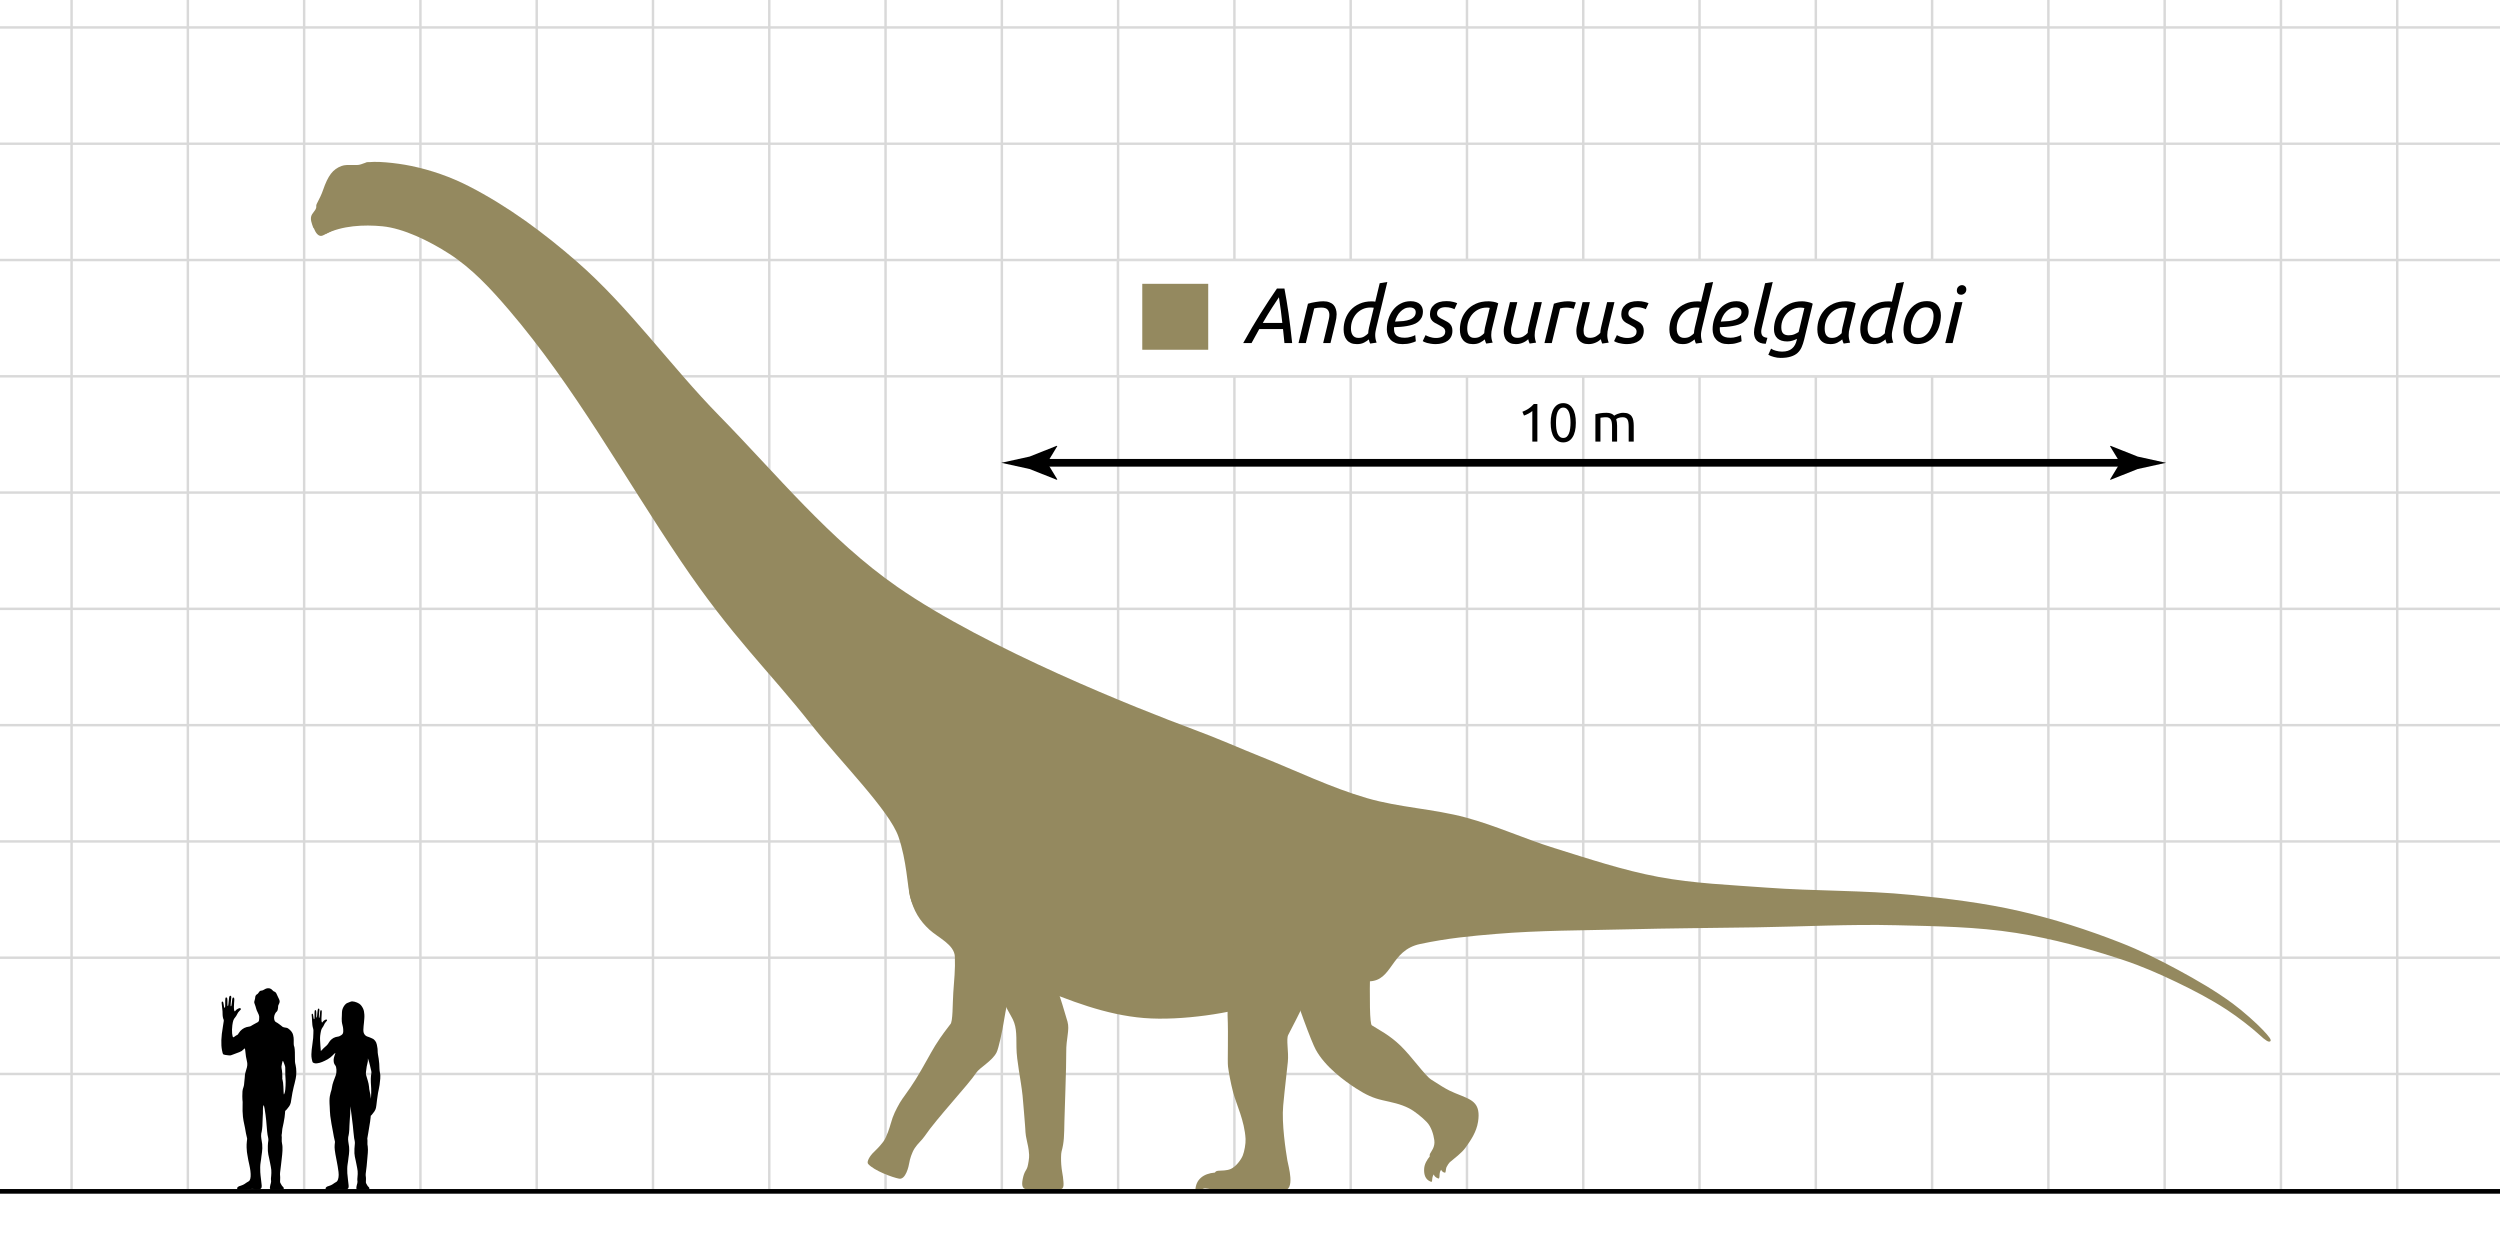 <?xml version="1.0" encoding="UTF-8" standalone="no"?>
<!-- Created with Inkscape (http://www.inkscape.org/) -->

<svg
   version="1.1"
   id="svg2"
   viewBox="0 0 1280 640"
   height="640"
   width="1280"
   xmlns="http://www.w3.org/2000/svg"
   xmlns:svg="http://www.w3.org/2000/svg"
   xmlns:rdf="http://www.w3.org/1999/02/22-rdf-syntax-ns#"
   xmlns:cc="http://creativecommons.org/ns#"
   xmlns:dc="http://purl.org/dc/elements/1.1/">
  <defs
     id="defs4" />
  <g
     id="layer15"
     style="display:none;opacity:1">
    <rect
       style="opacity:1;fill:#000000;fill-opacity:1;fill-rule:evenodd;stroke:none;stroke-width:0.876;stroke-linejoin:miter;stroke-miterlimit:4;stroke-dasharray:none;stroke-dashoffset:0;stroke-opacity:1;paint-order:normal"
       id="rect892"
       width="15.061"
       height="119.079"
       x="187.919"
       y="430.188" />
    <rect
       y="507.566"
       x="235.799"
       height="101.217"
       width="15.061"
       id="rect894"
       style="opacity:1;fill:#000000;fill-opacity:1;fill-rule:evenodd;stroke:none;stroke-width:0.807;stroke-linejoin:miter;stroke-miterlimit:4;stroke-dasharray:none;stroke-dashoffset:0;stroke-opacity:1;paint-order:normal" />
    <rect
       style="opacity:1;fill:#000000;fill-opacity:1;fill-rule:evenodd;stroke:none;stroke-width:0.783;stroke-linejoin:miter;stroke-miterlimit:4;stroke-dasharray:none;stroke-dashoffset:0;stroke-opacity:1;paint-order:normal"
       id="rect896"
       width="15.061"
       height="95.263"
       x="298.799"
       y="513.52" />
    <rect
       y="104.732"
       x="1509.11"
       height="952.63"
       width="15.061"
       id="rect872"
       style="opacity:1;fill:#000000;fill-opacity:1;fill-rule:evenodd;stroke:none;stroke-width:2.477;stroke-linejoin:miter;stroke-miterlimit:4;stroke-dasharray:none;stroke-dashoffset:0;stroke-opacity:1;paint-order:normal"
       transform="rotate(90)" />
    <rect
       transform="rotate(90)"
       style="opacity:1;fill:#000000;fill-opacity:1;fill-rule:evenodd;stroke:none;stroke-width:1.431;stroke-linejoin:miter;stroke-miterlimit:4;stroke-dasharray:none;stroke-dashoffset:0;stroke-opacity:1;paint-order:normal"
       id="rect876"
       width="5.032"
       height="952.627"
       x="857.811"
       y="-673.133" />
    <rect
       y="-1076.234"
       x="955.956"
       height="1190.787"
       width="15.061"
       id="rect889"
       style="opacity:1;fill:#000000;fill-opacity:1;fill-rule:evenodd;stroke:none;stroke-width:2.769;stroke-linejoin:miter;stroke-miterlimit:4;stroke-dasharray:none;stroke-dashoffset:0;stroke-opacity:1;paint-order:normal"
       transform="rotate(90)" />
    <rect
       transform="rotate(90)"
       style="opacity:1;fill:#000000;fill-opacity:1;fill-rule:evenodd;stroke:none;stroke-width:2.765;stroke-linejoin:miter;stroke-miterlimit:4;stroke-dasharray:none;stroke-dashoffset:0;stroke-opacity:1;paint-order:normal"
       id="rect891"
       width="15.018"
       height="1190.726"
       x="1496.549"
       y="-1677.189" />
  </g>
  <g
     id="layer13"
     style="display:inline;opacity:1"
     transform="translate(0,-384)">
    <rect
       style="opacity:1;fill:#ffffff;fill-opacity:1;fill-rule:nonzero;stroke:none;stroke-width:1.302;stroke-miterlimit:4;stroke-dasharray:none;stroke-dashoffset:0;stroke-opacity:1"
       id="rect5498"
       width="1389.688"
       height="698.54"
       x="-54.844"
       y="354.73" />
  </g>
  <g
     id="layer4"
     style="display:inline;opacity:1"
     transform="translate(0,-384)">
    <path
       d="m -261.036,202.432 v 870.937 m 59.537,-870.937 v 870.937 m 59.537,-870.937 V 1073.369 M -82.426,202.432 V 1073.369 M -22.889,202.432 V 1073.369 M 36.647,202.432 V 1073.369 M 96.184,202.432 v 870.937 m 59.537,-870.937 v 870.937 m 59.537,-870.937 V 1073.369 M 274.794,202.432 V 1073.369 M 334.331,202.432 V 1073.369 M 393.867,202.432 V 1073.369 M 453.404,202.432 V 1073.369 M 512.941,202.432 V 1073.369 M 572.477,202.432 V 1073.369 M 632.014,202.432 V 1073.369 M 691.551,202.432 V 1073.369 M 751.087,202.432 V 1073.369 M 810.624,202.432 V 1073.369 M 870.161,202.432 V 1073.369 M 929.698,202.432 V 1073.369 M 989.234,202.432 v 870.937 m 59.537,-870.937 v 870.937 m 59.537,-870.937 v 870.937 m 59.536,-870.937 v 870.937 m 59.537,-870.937 v 870.937 m 59.537,-870.937 v 870.937 m 59.537,-870.937 v 870.937 m 59.536,-870.937 v 870.937 m 59.537,-870.937 V 1073.369 M -261.036,278.979 H 1480.837 M -261.036,338.516 H 1480.837 M -261.036,398.053 H 1480.837 M -261.036,457.59 H 1480.837 M -261.036,517.126 H 1480.837 M -261.036,576.663 H 1480.837 M -261.036,636.2 H 1480.837 M -261.036,695.736 H 1480.837 M -261.036,755.273 H 1480.837 M -261.036,814.81 H 1480.837 M -261.036,874.346 H 1480.837 M -261.036,933.883 H 1480.837 M -261.036,993.42 H 1480.837 M -261.036,1052.956 H 1480.837"
       style="fill:none;fill-opacity:0.75;fill-rule:evenodd;stroke:#d9d9d9;stroke-width:1.26;stroke-linecap:butt;stroke-linejoin:miter;stroke-miterlimit:4;stroke-dasharray:none;stroke-opacity:1"
       id="path5436" />
  </g>
  <g
     style="display:inline;opacity:1"
     id="g1517">
    <g
       id="g1495"
       style="display:inline;opacity:1"
       transform="translate(0,-384)">
      <path
         style="fill:#94895f;fill-opacity:1;fill-rule:evenodd;stroke:none;stroke-width:1.26px;stroke-linecap:butt;stroke-linejoin:miter;stroke-opacity:1"
         d="m 166.699,503.798 c 8.399,-4.268 19.518,-4.868 29.049,-3.943 10.753,1.044 23.922,7.425 34.322,14.127 11.648,7.507 21.276,17.949 30.293,28.472 33.828,39.479 58.976,85.461 88.141,128.676 26.67,39.519 44.72,55.736 66.823,83.808 15.016,19.071 40.038,44.005 44.696,57.487 4.214,12.197 4.587,25.548 5.991,30.929 3.122,11.965 14.719,16.509 23.511,23.097 12.215,9.152 25.896,16.433 39.972,22.335 18.004,7.549 36.754,14.865 56.213,16.441 19.355,1.567 46.036,-2.715 57.815,-7.146 20.902,-7.863 35.912,-11.582 57.214,-11.632 12.428,-0.029 10.94,-15.858 26.362,-19.117 14.32,-3.027 25.86,-4.073 38.892,-5.164 22.11,-1.852 44.34,-1.776 66.52,-2.337 22.23,-0.563 44.47,-0.693 66.704,-1.033 23.905,-0.365 47.815,-1.667 71.716,-1.081 20.472,0.502 41.079,0.755 61.308,3.938 18.698,2.941 37.084,7.967 55.046,13.935 9.28,3.083 18.279,7.016 27.092,11.252 8.834,4.245 17.567,8.796 25.772,14.157 5.802,3.791 13.042,9.475 16.487,12.668 3.444,3.193 5.05,4.176 5.803,3.402 0.634,-0.652 -0.662,-2.36 -3.877,-5.75 -3.215,-3.39 -9.897,-9.427 -15.381,-13.473 -8.817,-6.505 -18.359,-12.012 -27.991,-17.235 -9.614,-5.214 -19.473,-10.051 -29.66,-14.034 -16.691,-6.525 -33.842,-12.047 -51.306,-16.064 -18.217,-4.19 -36.86,-6.45 -55.46,-8.308 -24.71,-2.468 -49.64,-1.905 -74.404,-3.755 -18.429,-1.377 -37.003,-2.076 -55.17,-5.463 -18.183,-3.39 -35.817,-9.309 -53.48,-14.798 -15.221,-4.73 -29.806,-11.47 -45.196,-15.616 -16.587,-4.468 -34.077,-5.114 -50.571,-9.912 -18.63,-5.419 -36.182,-14.022 -54.211,-21.191 -11.677,-4.643 -21.067,-8.983 -34.951,-14.132 -27.289,-10.121 -105.453,-40.975 -151.477,-72.953 -34.603,-24.043 -61.636,-57.512 -91.133,-87.601 -25.031,-25.534 -45.838,-55.294 -72.784,-78.798 -16.97,-14.803 -35.35,-28.407 -55.392,-38.675 -9.29,-4.759 -19.325,-8.257 -29.548,-10.364 -7.619,-1.57 -19.046,-2.763 -23.283,-1.612"
         id="path1493" />
    </g>
    <g
       transform="translate(0,-384)"
       style="display:inline;opacity:1"
       id="g1499">
      <path
         id="path1497"
         d="m 628.736,930.021 c 0.327,2.701 1.364,8.468 2.589,13.104 1.699,6.429 5.9,14.665 6.406,24.029 0.128,2.371 -0.604,6.485 -1.473,8.57 -0.868,2.085 -3.381,5.53 -6.049,6.755 -2.074,0.952 -4.651,0.801 -6.625,0.962 -1.226,0.1 -1.504,0.903 -1.504,0.903 -6.03,0.5 -9.941,3.624 -10.052,9.21 -9e-4,0.045 2.176,-0.059 3.916,-0.864 1.356,-0.627 3.735,0.404 6.04,0.404 10.192,0 26.111,0.432 35.121,0.432 6.342,0 2.497,-12.644 2.044,-15.302 -0.809,-4.749 -3.002,-18.949 -2.156,-28.148 0.875,-9.512 1.791,-16.491 2.381,-22.37 0.533,-5.318 -0.978,-11.602 0.225,-13.873 3.848,-7.263 14.896,-29.339 21.694,-44.315 5.627,-12.398 11.102,-28.293 15.791,-37.669 11.172,-22.343 -48.567,-46.027 -54.877,-28.369 -6.31,17.658 -14.159,89.433 -13.689,100.291 0.47,10.858 -0.109,23.549 0.218,26.25 z"
         style="fill:#94895f;fill-opacity:1;fill-rule:evenodd;stroke:none;stroke-width:1.089px;stroke-linecap:butt;stroke-linejoin:miter;stroke-opacity:1" />
    </g>
    <g
       transform="translate(0,-384)"
       style="display:inline;opacity:1"
       id="g1503">
      <path
         id="path1501"
         d="m 707.715,947.279 c 5.02,1.16 9.223,1.884 13.694,4.164 2.938,1.498 6.786,4.657 9.095,7.056 2.309,2.4 3.451,6.339 3.861,9.272 0.5,3.577 -1.626,5.73 -2.176,6.912 -0.369,0.793 -0.132,1.369 -0.132,1.369 -1.309,1.656 -2.773,3.785 -2.902,6.448 -0.132,2.731 0.487,5.388 3.324,6.497 1.335,0.522 0.167,-1.06 1.529,-3.711 0,0 0.52,1.549 2.471,2.116 0.674,0.196 0.494,-1.608 0.62,-2.436 0.22,-1.444 0.452,-1.581 0.775,-2.063 0,0 0.342,1.253 1.923,1.521 0.534,0.09 0.387,-1.92 0.792,-2.801 0.422,-0.919 1.327,-2.226 1.676,-2.527 2.439,-2.108 6.091,-4.7 8.103,-7.527 2.62,-3.682 5.586,-7.927 6.4,-13.273 1.38,-9.063 -2.676,-10.904 -8.324,-13.228 -5.647,-2.324 -6.229,-2.177 -15.664,-8.314 -3.247,-2.112 -9.915,-11.744 -15.701,-17.345 -5.786,-5.601 -11.241,-8.189 -14.69,-10.432 -1.078,-0.701 -1.231,-12.522 -0.865,-31.829 0.366,-19.307 -1.458,-42.985 -0.98,-52.466 0.957,-18.963 -61.852,-47.288 -58.105,-11.594 3.747,35.695 26.924,100.406 31.184,108.272 4.862,8.977 15.037,16.248 20.44,19.763 5.404,3.515 9.082,5.101 13.651,6.157 z"
         style="opacity:1;fill:#94895f;fill-opacity:1;fill-rule:evenodd;stroke:none;stroke-width:1.089px;stroke-linecap:butt;stroke-linejoin:miter;stroke-opacity:1" />
    </g>
    <g
       transform="translate(0,-384)"
       style="display:inline;opacity:1"
       id="g1507">
      <path
         id="path1505"
         d="m 486.516,908.479 c -1.742,2.419 -3.751,4.606 -7.689,10.856 -2.096,3.327 -6.335,11.423 -10.031,17.36 -3.696,5.936 -6.846,9.713 -8.107,11.969 -1.858,3.326 -3.438,6.17 -4.685,10.807 -0.388,1.441 -1.991,6.703 -3.768,9.072 -1.666,2.221 -3.821,4.412 -4.803,5.302 -2.002,1.815 -3.894,5.019 -2.955,6.081 3.083,3.487 12.539,6.944 15.847,7.554 3.387,0.625 4.959,-6.362 5.225,-8.108 0.264,-1.733 1.236,-5.127 2.799,-7.522 1.563,-2.395 3.64,-4.011 5.036,-6.077 6.172,-9.137 22.577,-26.558 26.412,-32.467 1.752,-2.7 8.189,-6.003 10.438,-10.439 1.125,-2.218 2.977,-11.091 3.825,-16.455 0.848,-5.364 2.119,-10.74 2.956,-15.662 0.837,-4.921 1.304,-9.828 1.709,-14.102 0.838,-8.849 3.555,-27.941 -9.18,-42.268 -8.938,-10.055 -28.603,-22.68 -37.069,-13.714 -4.233,4.483 -8.771,12.54 -6.555,22.122 1.752,7.578 5.074,12.734 9.958,17.218 4.498,4.129 12.759,7.595 13.015,13.842 0.256,6.247 -0.385,12.341 -0.818,18.498 -0.379,5.39 -0.142,15.091 -1.559,16.134 z"
         style="fill:#94895f;fill-opacity:1;fill-rule:evenodd;stroke:none;stroke-width:1.019px;stroke-linecap:butt;stroke-linejoin:miter;stroke-opacity:1" />
    </g>
    <g
       transform="translate(0,-384)"
       style="display:inline;opacity:1"
       id="g1511">
      <path
         id="path1509"
         d="m 523.644,987.594 c 0.832,-4.127 1.852,-4.124 2.456,-6.255 0.302,-1.065 0.942,-4.532 0.81,-6.09 -0.129,-1.525 -0.103,-2.674 -1.087,-6.878 -1.034,-4.418 -0.712,-5.434 -1.025,-8.534 -0.301,-2.98 -0.727,-9.951 -1.248,-14.912 -0.866,-8.24 -3.077,-17.766 -3.122,-24.659 -0.05,-7.516 0.082,-11.295 -2.764,-16.023 -2.65,-4.403 -5.075,-10.002 -8.042,-17.474 -1.925,-4.849 -2.652,-9.823 -5.797,-14.54 -1.967,-2.951 -11.57,-1.747 -18.775,-7.409 -7.205,-5.662 -13.79,-11.712 -15.431,-18.922 -0.947,-4.734 1.454,-8.912 4.003,-12.481 10.643,-14.9 32.666,-15.857 42.399,-2.88 3.286,4.382 5.581,10.982 7.686,15.894 2.804,6.543 7.202,14.398 10.197,21.859 2.878,7.17 5.061,14.6 7.443,21.949 1.812,5.589 3.408,10.527 5.209,16.838 1.214,4.254 -0.729,8.444 -0.646,15.872 0.08,7.183 -0.811,29.403 -0.931,35.322 -0.141,6.992 -0.114,10.477 -1.464,15.324 -0.311,1.116 -0.322,4.483 -0.152,6.691 0.255,3.306 0.688,4.566 0.863,6.229 0.389,3.715 0.87,6.361 -1.535,6.361 -4.358,0 -13.251,0.142 -16.083,0.142 -2.832,0 -3.798,-1.297 -2.965,-5.425 z"
         style="opacity:1;fill:#94895f;fill-opacity:1;fill-rule:evenodd;stroke:none;stroke-width:1.019px;stroke-linecap:butt;stroke-linejoin:miter;stroke-opacity:1" />
    </g>
    <g
       transform="translate(0,-384)"
       style="display:inline;opacity:1"
       id="g1515">
      <path
         id="path1513"
         d="m 160.297,500.316 c -0.516,-1.57 -1.893,-4.421 -0.518,-6.591 0.957,-1.511 2.379,-2.682 2.14,-4.265 -0.158,-1.047 1.843,-3.408 3.478,-8.146 2.573,-7.459 5.025,-10.715 9.532,-12.352 3,-1.09 7.459,0.081 9.865,-0.819 2.942,-1.1 3.946,-1.329 4.639,-0.571 4.285,4.685 3.779,18.403 1.681,24.977 -0.675,2.115 -2.869,4.17 -4.437,4.98 -1.867,0.964 -9.693,1.968 -12.653,2.951 -2.96,0.983 -5.761,2.485 -8.458,3.947 -2.697,1.462 -4.228,-1.964 -4.878,-3.568 0,0 -0.172,0.125 -0.391,-0.541 z"
         style="fill:#94895f;fill-opacity:1;fill-rule:evenodd;stroke:none;stroke-width:0.83px;stroke-linecap:butt;stroke-linejoin:miter;stroke-opacity:1" />
    </g>
  </g>
  <g
     id="layer16"
     style="display:inline">
    <path
       id="path2027-0"
       style="display:inline;opacity:1;fill:#000000;fill-opacity:1;fill-rule:nonzero;stroke:none;stroke-width:0.615"
       d="m 189.962,555.711 c -0.078,-0.683 -0.128,-2.222 -0.111,-3.42 0.026,-2.027 0.494,-3.001 0.259,-3.853 -0.491,-1.784 -0.753,-3.84 -1.74,-6.55 -0.033,0 0.019,1.075 -0.046,1.607 -0.109,0.886 -0.466,1.734 -0.58,2.614 -0.229,1.759 -0.526,3.463 -0.366,4.077 0.622,2.402 1.357,3.898 1.587,6.399 0.059,0.638 0.033,1.222 0.384,2.556 0.504,1.901 0.451,3.466 0.451,3.466 0.328,-0.87 0.323,-5.439 0.16,-6.894 z m -6.711,53.416 c -0.665,-0.005 -0.818,-0.668 -0.816,-0.813 0.004,-0.153 0.084,-0.954 0.25,-1.559 0.165,-0.606 0.353,-1.099 0.355,-1.707 0.004,-0.608 -0.167,-0.634 -0.089,-1.362 0.149,-1.441 0.397,-3.646 -0.059,-5.557 -0.155,-0.651 -0.627,-3.443 -0.791,-3.99 -0.335,-1.101 -0.534,-2.63 -0.634,-3.631 -0.093,-0.913 0.039,-3.606 0.22,-4.939 0.07,-0.509 -0.019,-0.932 -0.076,-1.393 -0.065,-0.494 -0.221,-0.972 -0.296,-1.464 -0.322,-2.114 -0.394,-4.236 -0.659,-6.381 -0.119,-0.962 -0.481,-4.008 -0.738,-6.011 -0.117,-0.912 -0.254,-1.648 -0.365,-2.735 -0.173,-1.69 -0.198,-1.422 -0.183,-0.027 -0.065,0.626 -0.026,1.746 -0.065,2.619 -0.091,2.072 -0.366,4.499 -0.394,6.21 -0.039,3.273 -0.362,4.75 -0.625,5.792 l -0.065,1.173 0.106,1.143 c 0.447,2.466 0.482,3.136 0.477,4.716 -0.005,1.239 -0.251,2.465 -0.4,3.694 -0.135,1.113 -0.25,2.309 -0.447,3.334 -0.195,1.034 -0.212,3.168 -0.131,4.479 0.074,1.188 0.183,1.996 0.334,3.268 0.112,0.945 0.179,1.608 0.263,2.293 0.388,2.612 -0.387,2.653 -2.308,2.746 -0.933,0.045 -0.942,-0.287 -2.11,-0.276 -1.168,0.013 -2.804,0.366 -3.407,0.366 -0.672,0 -1.985,0 -3.101,-0.045 -0.646,-0.027 -1.116,-0.544 -0.602,-1.082 0.535,-0.563 1.004,-0.608 1.53,-0.779 1.695,-0.55 2,-0.986 2.938,-1.584 0.483,-0.308 1.059,-0.507 1.378,-1.027 0.494,-0.802 0.84,-2.477 0.585,-4.541 -0.235,-1.901 -0.598,-3.919 -0.828,-5.076 -0.303,-1.512 -0.739,-3.904 -0.759,-4.005 -0.119,-0.594 -0.591,-3.394 -0.377,-4.89 0.188,-1.321 0.192,-1.583 0.026,-2.057 -0.264,-0.783 -0.621,-3.019 -0.9,-4.535 -0.499,-2.711 -1.073,-5.415 -1.388,-8.154 -0.185,-1.601 -0.211,-3.217 -0.292,-4.826 -0.052,-0.971 -0.128,-1.903 -0.117,-2.916 0.019,-1.91 0.28,-2.913 0.62,-4.252 0.13,-0.512 0.469,-1.218 0.616,-2.428 0.277,-2.272 1.211,-4.187 1.98,-6.354 0.613,-1.783 0.389,-4.336 -0.202,-5.025 -0.858,-0.998 -0.865,-1.914 -0.877,-3.025 -0.013,-1.111 0.988,-3.316 0.908,-3.398 -0.104,-0.107 -1.19,0.952 -1.642,1.442 -0.495,0.536 -1.301,1.161 -2.296,1.768 -0.994,0.608 -2.02,1.023 -2.893,1.406 -1.266,0.54 -1.136,0.348 -2.333,0.645 -1.197,0.297 -2.134,-0.198 -2.433,-0.428 -0.134,-0.103 -0.329,-0.792 -0.54,-1.896 -0.275,-1.44 -0.171,-2.877 -0.019,-4.587 0.15,-1.71 0.603,-3.99 0.758,-6 0.097,-1.251 0.135,-3.685 0.135,-3.866 0,-0.178 -0.052,-0.723 -0.184,-1.108 -0.289,-0.86 -0.489,-2.406 -0.489,-3.49 0,-0.448 -0.091,-1.452 -0.121,-2.058 -0.052,-1.034 -0.31,-1.823 0.173,-1.92 0.732,-0.146 0.446,2.838 0.986,2.782 0.335,-0.033 0.125,-2.226 0.197,-3.235 0.052,-0.761 0.013,-1.436 0.436,-1.407 0.477,0.033 0.461,0.805 0.469,1.49 0.013,0.956 -0.065,2.388 0.168,2.392 0.253,0.005 0.249,-1.492 0.396,-2.583 0.147,-1.091 0.103,-2.049 0.628,-2.051 0.619,-10e-4 0.34,1.059 0.314,1.628 -0.052,1.071 -0.355,3.082 -0.065,3.107 0.174,0.013 0.263,-0.533 0.378,-1.689 0.115,-1.156 0.11,-2.283 0.607,-2.256 0.536,0.033 0.404,0.936 0.3,2.534 -0.046,0.712 -0.059,1.131 -0.086,1.555 -0.019,0.333 -0.046,2.218 0.345,2.223 0.185,10e-4 0.381,-0.505 0.661,-0.74 0.677,-0.569 1.683,-1.194 1.841,-0.475 0.059,0.273 -0.005,0.305 -0.543,0.887 -0.437,0.472 -0.742,0.954 -0.971,1.529 -0.185,0.465 -0.567,1.122 -0.848,1.464 -0.62,0.754 -0.85,2.089 -1.134,4.164 -0.182,1.33 0.033,3.417 0.123,5.123 0.046,0.895 0.225,2.678 0.225,2.678 0.095,0 1.188,-1.294 1.499,-1.55 0.314,-0.258 1.103,-0.965 1.465,-1.299 0.454,-0.419 0.768,-0.866 1.165,-1.554 0.711,-1.238 1.994,-2.347 3.445,-2.754 0.546,-0.153 1.154,-0.281 1.352,-0.281 0.357,0 1.097,-0.395 1.566,-0.729 0.283,-0.201 0.568,-0.427 0.725,-0.747 0.35,-0.72 0.258,-1.57 0.222,-2.36 -0.059,-1.29 -0.597,-2.521 -0.709,-3.807 -0.089,-1.015 -0.026,-2.04 0.026,-3.057 0.065,-1.124 -0.033,-2.299 0.345,-3.361 0.357,-1.009 0.924,-1.982 1.753,-2.69 0.632,-0.54 1.064,-0.477 2.353,-1.081 1.015,-0.475 3.117,0.187 4.387,0.984 0.933,0.585 1.586,1.592 2.054,2.59 0.433,0.923 0.546,1.977 0.627,2.993 0.108,1.362 -0.105,2.731 -0.195,4.094 -0.081,1.227 -0.331,2.447 -0.31,3.676 0.013,0.555 0.013,1.129 0.196,1.653 0.15,0.427 0.481,0.906 0.718,1.152 0.745,0.774 1.731,0.804 2.586,1.227 0.643,0.318 1.368,0.52 1.914,0.986 0.492,0.419 0.875,0.974 1.149,1.558 0.326,0.696 0.408,1.485 0.547,2.241 0.327,1.263 0.102,2.595 0.364,3.861 0.246,1.131 0.531,3.106 0.651,4.71 0.143,1.926 0.046,3.282 0.362,4.613 0.458,1.905 0.039,4.172 -0.188,6.241 -0.154,1.408 -0.57,2.775 -0.798,4.173 -0.334,2.057 -0.71,4.993 -0.833,6.195 -0.126,1.22 -0.31,1.808 -0.503,2.266 -0.192,0.458 -0.393,0.787 -0.553,1.013 -0.171,0.252 -0.466,0.632 -0.718,0.933 -0.35,0.417 -0.709,1.026 -1.103,1.206 0,0 -0.158,1.918 -0.346,3.092 -0.257,1.567 -0.665,3.919 -0.935,5.717 -0.269,1.798 -0.411,2.214 -0.494,2.84 0.241,1.669 -0.13,2.544 0.224,4.119 0.275,2.114 -0.093,4.413 -0.252,6.613 -0.177,2.443 -0.368,4.179 -0.782,7.308 -0.138,1.047 0.216,1.823 0.123,3.016 -0.094,1.193 -0.108,1.715 0.254,2.222 0.192,0.269 0.412,0.815 0.656,1.125 0.244,0.31 0.512,0.442 0.683,0.709 0.113,0.177 0.167,0.479 0.127,0.678 -0.039,0.2 -0.171,0.355 -0.428,0.355" />
    <path
       d="m 145.884,559.03 c 0.282,-0.876 0.476,-5.254 0.303,-6.804 -0.082,-0.727 -0.136,-2.367 -0.118,-3.643 0.027,-2.159 0.013,-2.382 -0.314,-3.266 -0.358,-0.981 -0.775,-2.18 -0.952,-2.18 -0.145,0 -0.703,2.457 -0.703,2.984 0,0.238 0.02,0.705 0.092,0.975 0.256,0.922 0.441,4.055 0.358,4.577 -0.06,0.367 -0.093,0.626 0.131,1.357 0.198,0.653 0.315,1.631 0.407,3.382 0.145,2.758 0.098,4.004 0.331,3.923 0.089,-0.033 0.368,-1.003 0.466,-1.306 m -6.845,50.094 c -0.709,-0.005 -0.871,-0.712 -0.869,-0.866 0.004,-0.163 0.09,-1.017 0.266,-1.661 0.176,-0.645 0.376,-1.17 0.378,-1.819 0.004,-0.647 -0.178,-0.676 -0.094,-1.45 0.159,-1.535 0.423,-3.884 -0.06,-5.919 -0.166,-0.694 -0.668,-3.668 -0.843,-4.25 -0.356,-1.172 -0.569,-2.802 -0.675,-3.867 -0.099,-0.973 -0.013,-4.11 0.234,-5.262 0.115,-0.535 -0.019,-0.993 -0.082,-1.484 -0.068,-0.526 -0.237,-1.034 -0.315,-1.559 -0.363,-2.454 -0.419,-5.124 -0.702,-7.409 -0.254,-2.05 -0.359,-3.544 -0.775,-5.836 -0.435,-2.398 -0.657,-2.373 -0.861,-0.506 -0.069,0.668 0.001,1.86 -0.027,2.79 -0.04,1.41 -0.168,2.405 -0.197,4.227 -0.04,3.486 -0.386,5.059 -0.666,6.169 l -0.069,1.249 0.113,1.218 c 0.476,2.627 0.514,3.34 0.508,5.024 -0.005,1.319 -0.268,2.625 -0.427,3.935 -0.144,1.186 -0.266,2.46 -0.476,3.552 -0.207,1.101 -0.226,3.375 -0.14,4.771 0.078,1.266 0.194,2.126 0.355,3.481 0.12,1.007 0.191,1.713 0.28,2.442 0.413,2.782 -0.413,2.826 -2.458,2.925 -0.994,0.046 -1.004,-0.306 -2.247,-0.294 -1.244,0.013 -2.987,0.39 -3.629,0.39 -0.716,0 -2.114,0 -3.303,-0.046 -0.688,-0.027 -1.189,-0.579 -0.641,-1.152 0.57,-0.6 1.069,-0.648 1.63,-0.83 1.806,-0.586 2.13,-1.051 3.13,-1.688 0.515,-0.328 1.128,-0.541 1.468,-1.094 0.525,-0.855 0.628,-2.639 0.356,-4.838 -0.25,-2.025 -0.816,-4.175 -1.06,-5.408 -0.323,-1.611 -0.698,-4.159 -0.719,-4.266 -0.127,-0.633 -0.274,-3.616 -0.046,-5.208 0.201,-1.407 0.204,-1.686 0.033,-2.192 -0.281,-0.834 -0.681,-3.212 -0.958,-4.83 -0.495,-2.883 -1.083,-3.937 -1.26,-8.686 -0.075,-1.99 0.11,-4.079 0.04,-4.638 -0.072,-0.557 -0.177,-1.896 -0.165,-2.975 0.019,-2.034 -0.019,-3.086 0.616,-4.704 0.207,-0.523 0.319,-1.246 0.394,-2.542 0.1,-1.724 0.3,-2.103 0.267,-2.743 -0.046,-0.926 0.395,-2.61 0.699,-3.492 0.653,-1.899 0.743,-3.048 0.35,-4.566 -0.35,-1.358 -0.623,-3.055 -0.757,-4.692 -0.067,-0.826 -0.191,-1.574 -0.276,-1.661 -0.111,-0.115 -0.335,0.033 -0.816,0.559 -0.527,0.571 -0.932,0.835 -1.956,1.261 -0.71,0.3 -1.367,0.544 -1.459,0.544 -0.095,0 -0.804,0.269 -1.578,0.598 -1.348,0.575 -1.456,0.595 -2.53,0.52 -1.298,-0.091 -2.461,-0.336 -2.78,-0.582 -0.142,-0.109 -0.351,-0.843 -0.575,-2.019 -0.586,-3.068 -0.449,-6.878 0.429,-11.917 0.264,-1.507 0.469,-2.912 0.477,-3.118 0.027,-0.647 -0.147,-0.804 -0.267,-1.146 -0.346,-0.986 -0.375,-2.539 -0.375,-3.775 0,-0.51 -0.252,-2.094 -0.29,-2.785 -0.066,-1.178 -0.415,-2.078 0.189,-2.188 0.915,-0.167 0.558,3.235 1.232,3.171 0.419,-0.04 0.157,-2.537 0.247,-3.687 0.068,-0.868 0.013,-1.637 0.545,-1.604 0.596,0.033 0.577,0.918 0.586,1.699 0.013,1.09 -0.078,2.722 0.21,2.726 0.316,0.005 0.312,-1.701 0.496,-2.945 0.184,-1.244 0.129,-2.335 0.785,-2.338 0.773,-10e-4 0.425,1.207 0.392,1.856 -0.066,1.221 -0.444,3.514 -0.078,3.542 0.218,0.018 0.329,-0.608 0.472,-1.926 0.144,-1.318 0.137,-2.602 0.759,-2.571 0.67,0.033 0.504,1.067 0.375,2.889 -0.06,0.812 -0.093,1.61 -0.093,1.972 -2e-4,0.341 0,2.198 0.486,2.206 0.155,0.001 0.375,-0.506 0.725,-0.773 0.847,-0.648 2.137,-1.302 2.335,-0.482 0.076,0.311 -0.005,0.348 -0.679,1.011 -0.547,0.538 -0.928,1.088 -1.214,1.743 -0.231,0.529 -0.709,1.279 -1.06,1.668 -0.776,0.86 -1.089,1.762 -1.393,3.971 -0.387,2.833 -0.095,6.169 0.537,6.164 0.101,0 0.455,-0.227 0.786,-0.5 0.334,-0.276 0.806,-0.565 1.051,-0.65 0.334,-0.114 0.583,-0.395 1.005,-1.127 0.758,-1.318 2.312,-2.5 3.858,-2.933 0.581,-0.163 1.229,-0.299 1.44,-0.299 0.38,0 0.917,-0.257 1.979,-0.955 0.309,-0.199 1.014,-0.592 1.574,-0.869 0.557,-0.28 0.944,-0.422 1.216,-0.83 0.267,-0.399 0.244,-0.812 0.296,-1.41 0.077,-0.9 0.04,-1.235 -0.2,-1.942 -0.159,-0.472 -0.379,-0.962 -0.488,-1.091 -0.227,-0.262 -0.926,-2.032 -0.93,-2.346 -0.004,-0.177 -0.302,-1.091 -0.862,-2.644 -0.118,-0.323 -0.086,-0.6 0.147,-1.346 0.163,-0.516 0.298,-1.178 0.298,-1.476 0.004,-0.69 0.409,-1.383 0.949,-1.615 0.25,-0.107 0.596,-0.472 0.851,-0.895 0.445,-0.745 0.855,-1.003 1.581,-1.003 0.24,0 0.768,-0.22 1.215,-0.504 1.653,-1.055 3.201,-0.914 4.315,0.405 0.229,0.272 0.575,0.533 0.768,0.583 0.583,0.149 1.057,0.643 1.323,1.366 0.14,0.379 0.492,1.135 0.783,1.689 0.77,1.458 0.885,2.01 0.585,2.83 -0.133,0.364 -0.336,0.818 -0.451,1.003 -0.115,0.182 -0.201,0.541 -0.19,0.798 0.027,0.699 -0.227,2.24 -0.622,2.511 -0.638,0.431 -1.452,1.856 -1.452,3.238 0,0.387 0.108,1.264 0.455,1.762 0.382,0.549 0.912,0.577 1.649,1.145 0.651,0.504 1.438,0.999 1.751,1.312 0.571,0.577 0.805,0.662 2.64,0.942 0.424,0.068 1.068,0.565 1.515,0.963 0.533,0.474 1.024,1.025 1.349,1.659 0.376,0.734 0.526,1.571 0.646,2.387 0.093,0.631 0.053,1.913 0.053,1.913 -0.019,1.153 0.019,2.029 0.109,2.2 0.373,0.724 0.53,2.382 0.507,5.366 -0.019,2.84 0.004,3.146 0.343,4.565 0.488,2.03 0.51,5.058 0.053,6.962 -0.164,0.678 -0.418,1.786 -0.563,2.463 -0.146,0.677 -0.34,1.429 -0.427,1.668 -0.233,0.628 -1.133,5.319 -1.264,6.599 -0.135,1.3 -0.331,1.925 -0.535,2.413 -0.205,0.488 -0.419,0.839 -0.59,1.08 -0.183,0.268 -0.492,0.677 -0.765,0.993 -0.388,0.45 -0.818,1.093 -1.238,1.285 0,0 -0.106,2.043 -0.306,3.294 -0.274,1.669 -0.709,4.175 -0.95,4.981 -0.176,0.588 -0.248,1.191 -0.313,2.105 -0.019,0.92 -0.171,1.363 -0.259,2.03 0.257,1.778 -0.139,2.71 0.239,4.388 0.471,1.986 0.112,5.271 -0.091,6.955 -0.309,2.59 -0.481,4.541 -0.922,7.873 -0.147,1.116 0.142,1.942 0.04,3.213 -0.1,1.271 -0.115,1.827 0.271,2.367 0.205,0.287 0.439,0.869 0.699,1.199 0.26,0.33 0.545,0.471 0.728,0.756 0.121,0.187 0.178,0.51 0.135,0.722 -0.04,0.212 -0.183,0.378 -0.457,0.378"
       style="display:inline;opacity:1;fill:#000000;fill-opacity:1;fill-rule:nonzero;stroke:none;stroke-width:0.656"
       id="path2023" />
  </g>
  <g
     id="layer3"
     style="display:inline;opacity:1">
    <rect
       style="opacity:1;fill:#ffffff;fill-opacity:1;fill-rule:nonzero;stroke:none;stroke-width:1.26;stroke-miterlimit:4;stroke-dasharray:none;stroke-dashoffset:0;stroke-opacity:1"
       id="rect4170"
       width="1793.508"
       height="113.334"
       x="-276.772"
       y="610.199" />
  </g>
  <g
     id="layer2"
     style="display:inline"
     transform="translate(0,-384)">
    <rect
       style="opacity:1;fill:#000000;fill-opacity:1;fill-rule:nonzero;stroke:none;stroke-width:1.641;stroke-miterlimit:4;stroke-dasharray:none;stroke-dashoffset:0;stroke-opacity:1"
       id="rect4154"
       width="1870.558"
       height="2.383"
       x="-315.296"
       y="992.789" />
  </g>
  <g
     id="layer7"
     style="display:inline"
     transform="translate(0,-384)">
    <path
       id="path3166"
       style="display:inline;fill:none;stroke:#000000;stroke-width:3.937;stroke-linecap:butt;stroke-linejoin:miter;stroke-miterlimit:4;stroke-dasharray:none;stroke-opacity:1"
       d="M 533.764,620.952 H 1090.382" />
    <path
       id="path3170"
       style="display:inline;fill:#000000;fill-opacity:1;fill-rule:nonzero;stroke:none;stroke-width:1.26"
       d="m 536.173,620.952 5.174,8.51 -0.29,0.194 -13.877,-5.513 c -4.835,-1.063 -9.671,-2.127 -14.506,-3.191 4.835,-1.066 9.671,-2.129 14.506,-3.192 l 13.877,-5.511 0.29,0.146 z" />
    <path
       id="path3168"
       style="display:inline;fill:#000000;fill-opacity:1;fill-rule:nonzero;stroke:none;stroke-width:1.26"
       d="m 1085.503,620.952 -5.174,-8.509 0.289,-0.194 13.877,5.514 c 4.835,1.063 9.671,2.127 14.506,3.19 -4.835,1.066 -9.671,2.129 -14.506,3.192 l -13.877,5.511 -0.289,-0.145 z" />
    <g
       transform="matrix(0.347,0,0,0.347,-301.38,280.73)"
       style="font-style:normal;font-variant:normal;font-weight:normal;font-stretch:normal;font-size:68.75px;line-height:125%;font-family:Arial;-inkscape-font-specification:Arial;letter-spacing:0px;word-spacing:0px;display:inline;fill:#000000;fill-opacity:1;stroke:none;stroke-width:1px;stroke-linecap:butt;stroke-linejoin:miter;stroke-opacity:1"
       id="flowRoot4190">
      <path
         d="m 3114.84,905.173 q 4.56,-1.76 8.88,-4.48 4.32,-2.8 7.92,-6.96 h 5.28 v 55.44 h -7.44 v -45.12 q -0.96,0.88 -2.4,1.84 -1.36,0.96 -3.04,1.84 -1.6,0.88 -3.44,1.68 -1.76,0.8 -3.44,1.36 z"
         style="font-style:normal;font-variant:normal;font-weight:normal;font-stretch:normal;font-size:80px;font-family:Ubuntu;-inkscape-font-specification:Ubuntu"
         id="path4199" />
      <path
         d="m 3156.557,921.413 q 0,-13.92 4.88,-21.44 4.96,-7.52 13.68,-7.52 8.72,0 13.6,7.52 4.96,7.52 4.96,21.44 0,13.92 -4.96,21.44 -4.88,7.52 -13.6,7.52 -8.72,0 -13.68,-7.52 -4.88,-7.52 -4.88,-21.44 z m 29.28,0 q 0,-4.56 -0.56,-8.64 -0.48,-4.08 -1.76,-7.12 -1.2,-3.04 -3.28,-4.8 -2.08,-1.84 -5.12,-1.84 -3.04,0 -5.12,1.84 -2.08,1.76 -3.36,4.8 -1.2,3.04 -1.76,7.12 -0.48,4.08 -0.48,8.64 0,4.56 0.48,8.64 0.56,4.08 1.76,7.12 1.28,3.04 3.36,4.88 2.08,1.76 5.12,1.76 3.04,0 5.12,-1.76 2.08,-1.84 3.28,-4.88 1.28,-3.04 1.76,-7.12 0.56,-4.08 0.56,-8.64 z"
         style="font-style:normal;font-variant:normal;font-weight:normal;font-stretch:normal;font-size:80px;font-family:Ubuntu;-inkscape-font-specification:Ubuntu"
         id="path4201" />
      <path
         d="m 3222.55,908.773 q 2.56,-0.64 6.72,-1.36 4.24,-0.72 9.76,-0.72 4,0 6.72,1.12 2.72,1.04 4.56,3.12 0.56,-0.4 1.76,-1.12 1.2,-0.72 2.96,-1.36 1.76,-0.72 3.92,-1.2 2.16,-0.56 4.64,-0.56 4.8,0 7.84,1.44 3.04,1.36 4.72,3.92 1.76,2.56 2.32,6.08 0.64,3.52 0.64,7.68 v 23.36 h -7.44 v -21.76 q 0,-3.68 -0.4,-6.32 -0.32,-2.64 -1.36,-4.4 -0.96,-1.76 -2.72,-2.56 -1.68,-0.88 -4.4,-0.88 -3.76,0 -6.24,1.04 -2.4,0.96 -3.28,1.76 0.64,2.08 0.96,4.56 0.32,2.48 0.32,5.2 v 23.36 h -7.44 v -21.76 q 0,-3.68 -0.4,-6.32 -0.4,-2.64 -1.44,-4.4 -0.96,-1.76 -2.72,-2.56 -1.68,-0.88 -4.32,-0.88 -1.12,0 -2.4,0.08 -1.28,0.08 -2.48,0.24 -1.12,0.08 -2.08,0.24 -0.96,0.16 -1.28,0.24 v 35.12 h -7.44 z"
         style="font-style:normal;font-variant:normal;font-weight:normal;font-stretch:normal;font-size:80px;font-family:Ubuntu;-inkscape-font-specification:Ubuntu"
         id="path4203" />
    </g>
  </g>
  <g
     id="layer14"
     style="display:inline"
     transform="translate(0,-384)">
    <rect
       style="opacity:1;fill:#ffffff;fill-opacity:1;fill-rule:nonzero;stroke:#dcdcdc;stroke-width:1.262;stroke-miterlimit:4;stroke-dasharray:none;stroke-dashoffset:0;stroke-opacity:1"
       id="rect5509"
       width="476.268"
       height="59.529"
       x="572.39"
       y="517.133" />
  </g>
  <g
     id="g912"
     style="display:inline"
     transform="translate(0,-384)">
    <g
       aria-label="Andesaurus delgadoi"
       style="font-style:normal;font-variant:normal;font-weight:normal;font-stretch:normal;font-size:9.879px;line-height:0.01%;font-family:Arial;-inkscape-font-specification:Arial;letter-spacing:0px;word-spacing:0px;fill:#000000;fill-opacity:1;stroke:none;stroke-width:0.823px;stroke-linecap:butt;stroke-linejoin:miter;stroke-opacity:1"
       id="text907"
       transform="translate(0,10)">
      <path
         d="m 644.731,542.488 -3.951,7.177 h -4.274 q 4.516,-8.145 8.79,-14.999 4.314,-6.854 8.508,-12.943 h 3.83 q 0.605,3.024 1.089,6.129 0.524,3.064 1.008,6.451 0.484,3.387 0.927,7.177 0.444,3.79 0.927,8.185 h -3.951 q -0.202,-1.814 -0.363,-3.629 -0.161,-1.855 -0.363,-3.548 z m 11.814,-3.145 q -0.323,-3.266 -0.766,-6.492 -0.403,-3.226 -0.968,-6.653 -1.411,2.056 -3.508,5.322 -2.097,3.226 -4.758,7.822 z"
         style="font-style:italic;font-variant:normal;font-weight:normal;font-stretch:normal;font-size:40.32px;font-family:Ubuntu;-inkscape-font-specification:'Ubuntu Italic';stroke-width:0.823px"
         id="path914" />
      <path
         d="m 668.589,549.665 h -3.75 l 4.838,-20.16 q 1.855,-0.564 3.992,-0.887 2.177,-0.363 3.871,-0.363 1.814,0 3.105,0.524 1.331,0.484 2.137,1.371 0.806,0.847 1.169,2.097 0.403,1.21 0.403,2.661 0,0.927 -0.161,1.976 -0.161,1.008 -0.403,2.056 l -2.58,10.725 h -3.75 l 2.379,-9.919 q 0.282,-1.129 0.524,-2.298 0.282,-1.169 0.282,-2.218 0,-1.613 -0.887,-2.661 -0.887,-1.089 -3.306,-1.089 -1.008,0 -1.976,0.121 -0.968,0.121 -1.613,0.323 z"
         style="font-style:italic;font-variant:normal;font-weight:normal;font-stretch:normal;font-size:40.32px;font-family:Ubuntu;-inkscape-font-specification:'Ubuntu Italic';stroke-width:0.823px"
         id="path916" />
      <path
         d="m 704.102,545.512 q 0,0.927 0.161,1.895 0.161,0.927 0.564,2.016 l -3.306,0.484 q -0.444,-0.887 -0.685,-2.137 -0.887,0.806 -2.379,1.613 -1.492,0.806 -3.669,0.806 -1.774,0 -3.064,-0.524 -1.29,-0.564 -2.137,-1.572 -0.847,-1.008 -1.25,-2.379 -0.403,-1.411 -0.403,-3.064 0,-2.701 0.887,-5.282 0.927,-2.58 2.701,-4.596 1.814,-2.016 4.516,-3.226 2.701,-1.25 6.29,-1.25 0.444,0 0.887,0.04 0.444,0.04 0.927,0.121 l 2.258,-9.435 3.911,-0.645 -5.685,23.587 q -0.202,0.927 -0.363,1.774 -0.161,0.847 -0.161,1.774 z m -8.548,1.492 q 1.693,0 2.863,-0.685 1.21,-0.726 2.097,-1.653 0.04,-0.645 0.121,-1.371 0.121,-0.766 0.323,-1.653 l 2.419,-10.08 q -0.363,-0.081 -0.806,-0.081 -0.444,-0.04 -0.847,-0.04 -2.298,0 -4.153,0.887 -1.855,0.887 -3.185,2.379 -1.29,1.492 -2.016,3.468 -0.685,1.935 -0.685,4.072 0,0.927 0.202,1.774 0.202,0.847 0.645,1.532 0.444,0.645 1.169,1.048 0.766,0.403 1.855,0.403 z"
         style="font-style:italic;font-variant:normal;font-weight:normal;font-stretch:normal;font-size:40.32px;font-family:Ubuntu;-inkscape-font-specification:'Ubuntu Italic';stroke-width:0.823px"
         id="path918" />
      <path
         d="m 714.258,538.658 q 2.339,-0.081 4.274,-0.282 1.935,-0.242 3.347,-0.766 1.411,-0.564 2.177,-1.492 0.806,-0.927 0.806,-2.419 0,-0.363 -0.161,-0.766 -0.121,-0.403 -0.484,-0.726 -0.323,-0.363 -0.927,-0.564 -0.605,-0.242 -1.492,-0.242 -1.411,0 -2.661,0.605 -1.21,0.605 -2.177,1.613 -0.968,0.968 -1.653,2.298 -0.685,1.29 -1.048,2.742 z m 3.83,11.532 q -2.056,0 -3.548,-0.564 -1.492,-0.605 -2.5,-1.613 -1.008,-1.048 -1.492,-2.419 -0.484,-1.371 -0.484,-2.903 0,-2.822 0.847,-5.443 0.847,-2.621 2.419,-4.637 1.572,-2.016 3.83,-3.185 2.258,-1.21 5.121,-1.21 1.653,0 2.822,0.444 1.21,0.403 1.935,1.129 0.766,0.726 1.129,1.693 0.363,0.927 0.363,1.935 0,1.895 -0.685,3.226 -0.685,1.29 -1.814,2.177 -1.129,0.887 -2.661,1.371 -1.492,0.484 -3.145,0.766 -1.613,0.282 -3.306,0.403 -1.653,0.081 -3.145,0.161 -0.04,0.323 -0.04,0.524 0,0.202 0,0.323 0,0.927 0.202,1.774 0.242,0.806 0.847,1.452 0.605,0.605 1.653,0.968 1.089,0.363 2.822,0.363 0.766,0 1.572,-0.121 0.847,-0.161 1.572,-0.363 0.766,-0.242 1.331,-0.444 0.605,-0.242 0.847,-0.444 l 0.323,3.185 q -0.806,0.444 -2.621,0.927 -1.774,0.524 -4.193,0.524 z"
         style="font-style:italic;font-variant:normal;font-weight:normal;font-stretch:normal;font-size:40.32px;font-family:Ubuntu;-inkscape-font-specification:'Ubuntu Italic';stroke-width:0.823px"
         id="path920" />
      <path
         d="m 735.207,547.044 q 0.847,0 1.693,-0.161 0.887,-0.161 1.532,-0.524 0.685,-0.363 1.089,-0.968 0.444,-0.645 0.444,-1.572 0,-0.605 -0.202,-1.048 -0.202,-0.484 -0.645,-0.887 -0.444,-0.403 -1.129,-0.766 -0.645,-0.403 -1.572,-0.887 -0.927,-0.444 -1.693,-0.887 -0.766,-0.444 -1.371,-1.048 -0.564,-0.605 -0.887,-1.411 -0.323,-0.847 -0.323,-2.016 0,-3.024 2.177,-4.838 2.177,-1.855 6.33,-1.855 1.935,0 3.387,0.403 1.492,0.363 2.056,0.685 l -1.411,3.064 q -0.564,-0.323 -1.814,-0.685 -1.25,-0.363 -2.782,-0.363 -0.766,0 -1.532,0.161 -0.766,0.161 -1.411,0.564 -0.605,0.363 -1.008,1.008 -0.363,0.605 -0.363,1.492 0,1.089 0.847,1.814 0.847,0.685 2.54,1.452 1.048,0.484 1.855,1.008 0.847,0.484 1.411,1.129 0.605,0.605 0.887,1.452 0.323,0.847 0.323,2.016 0,1.693 -0.645,2.984 -0.645,1.29 -1.814,2.137 -1.129,0.847 -2.701,1.25 -1.572,0.444 -3.427,0.444 -1.371,0 -2.5,-0.202 -1.089,-0.161 -1.935,-0.403 -0.806,-0.242 -1.371,-0.484 -0.524,-0.282 -0.806,-0.444 l 1.452,-3.064 q 0.282,0.161 0.766,0.403 0.524,0.242 1.21,0.484 0.726,0.242 1.572,0.403 0.847,0.161 1.774,0.161 z"
         style="font-style:italic;font-variant:normal;font-weight:normal;font-stretch:normal;font-size:40.32px;font-family:Ubuntu;-inkscape-font-specification:'Ubuntu Italic';stroke-width:0.823px"
         id="path922" />
      <path
         d="m 760.936,549.907 q -0.202,-0.444 -0.403,-0.968 -0.202,-0.564 -0.323,-1.169 -0.887,0.806 -2.379,1.613 -1.492,0.806 -3.669,0.806 -1.774,0 -3.064,-0.564 -1.25,-0.564 -2.056,-1.572 -0.806,-1.008 -1.21,-2.379 -0.363,-1.371 -0.363,-3.024 0,-2.701 0.887,-5.282 0.927,-2.58 2.742,-4.596 1.814,-2.016 4.556,-3.266 2.742,-1.25 6.411,-1.25 1.089,0 2.54,0.242 1.452,0.242 2.5,0.806 l -3.105,12.66 q -0.202,0.927 -0.363,1.774 -0.121,0.847 -0.121,1.774 0,0.927 0.161,1.895 0.161,0.927 0.564,2.016 z m -6.008,-2.903 q 1.693,0 2.903,-0.726 1.21,-0.726 2.097,-1.693 0.04,-0.685 0.121,-1.411 0.121,-0.766 0.282,-1.532 l 2.419,-9.999 q -0.202,-0.081 -0.685,-0.121 -0.444,-0.04 -0.806,-0.04 -2.298,0 -4.153,0.887 -1.855,0.887 -3.185,2.379 -1.29,1.452 -2.016,3.427 -0.685,1.935 -0.685,4.072 0,0.847 0.161,1.734 0.161,0.847 0.564,1.532 0.444,0.645 1.129,1.089 0.726,0.403 1.855,0.403 z"
         style="font-style:italic;font-variant:normal;font-weight:normal;font-stretch:normal;font-size:40.32px;font-family:Ubuntu;-inkscape-font-specification:'Ubuntu Italic';stroke-width:0.823px"
         id="path924" />
      <path
         d="m 776.214,550.189 q -1.774,0 -2.984,-0.524 -1.169,-0.524 -1.935,-1.411 -0.726,-0.887 -1.048,-2.097 -0.323,-1.21 -0.323,-2.58 0,-1.048 0.161,-2.056 0.202,-1.048 0.444,-2.097 l 2.58,-10.725 h 3.75 l -2.379,9.919 q -0.202,0.927 -0.524,2.177 -0.323,1.25 -0.323,2.5 0,0.726 0.121,1.411 0.161,0.645 0.524,1.169 0.403,0.484 1.048,0.806 0.645,0.282 1.613,0.282 1.734,0 3.024,-0.726 1.331,-0.766 2.218,-1.774 0.04,-0.645 0.121,-1.331 0.081,-0.685 0.282,-1.492 l 3.105,-12.943 h 3.75 l -3.185,13.265 q -0.202,0.927 -0.363,1.814 -0.121,0.847 -0.121,1.774 0,0.927 0.161,1.855 0.161,0.927 0.564,2.016 l -3.306,0.484 q -0.202,-0.444 -0.403,-1.008 -0.202,-0.564 -0.323,-1.21 -0.444,0.403 -1.048,0.847 -0.605,0.444 -1.411,0.806 -0.766,0.363 -1.734,0.605 -0.927,0.242 -2.056,0.242 z"
         style="font-style:italic;font-variant:normal;font-weight:normal;font-stretch:normal;font-size:40.32px;font-family:Ubuntu;-inkscape-font-specification:'Ubuntu Italic';stroke-width:0.823px"
         id="path926" />
      <path
         d="m 802.776,528.255 q 0.484,0 1.089,0.04 0.605,0.04 1.169,0.161 0.605,0.081 1.089,0.202 0.484,0.081 0.726,0.202 l -1.089,3.266 q -0.806,-0.323 -1.855,-0.484 -1.048,-0.161 -2.016,-0.161 -0.847,0 -1.693,0.121 -0.806,0.121 -1.411,0.323 l -4.274,17.741 h -3.75 l 4.838,-20.16 q 1.613,-0.564 3.468,-0.887 1.855,-0.363 3.709,-0.363 z"
         style="font-style:italic;font-variant:normal;font-weight:normal;font-stretch:normal;font-size:40.32px;font-family:Ubuntu;-inkscape-font-specification:'Ubuntu Italic';stroke-width:0.823px"
         id="path928" />
      <path
         d="m 813.384,550.189 q -1.774,0 -2.984,-0.524 -1.169,-0.524 -1.935,-1.411 -0.726,-0.887 -1.048,-2.097 -0.323,-1.21 -0.323,-2.58 0,-1.048 0.161,-2.056 0.202,-1.048 0.444,-2.097 l 2.58,-10.725 h 3.75 l -2.379,9.919 q -0.202,0.927 -0.524,2.177 -0.323,1.25 -0.323,2.5 0,0.726 0.121,1.411 0.161,0.645 0.524,1.169 0.403,0.484 1.048,0.806 0.645,0.282 1.613,0.282 1.734,0 3.024,-0.726 1.331,-0.766 2.218,-1.774 0.04,-0.645 0.121,-1.331 0.081,-0.685 0.282,-1.492 l 3.105,-12.943 h 3.75 l -3.185,13.265 q -0.202,0.927 -0.363,1.814 -0.121,0.847 -0.121,1.774 0,0.927 0.161,1.855 0.161,0.927 0.564,2.016 l -3.306,0.484 q -0.202,-0.444 -0.403,-1.008 -0.202,-0.564 -0.323,-1.21 -0.444,0.403 -1.048,0.847 -0.605,0.444 -1.411,0.806 -0.766,0.363 -1.734,0.605 -0.927,0.242 -2.056,0.242 z"
         style="font-style:italic;font-variant:normal;font-weight:normal;font-stretch:normal;font-size:40.32px;font-family:Ubuntu;-inkscape-font-specification:'Ubuntu Italic';stroke-width:0.823px"
         id="path930" />
      <path
         d="m 833.172,547.044 q 0.847,0 1.693,-0.161 0.887,-0.161 1.532,-0.524 0.685,-0.363 1.089,-0.968 0.444,-0.645 0.444,-1.572 0,-0.605 -0.202,-1.048 -0.202,-0.484 -0.645,-0.887 -0.444,-0.403 -1.129,-0.766 -0.645,-0.403 -1.572,-0.887 -0.927,-0.444 -1.693,-0.887 -0.766,-0.444 -1.371,-1.048 -0.564,-0.605 -0.887,-1.411 -0.323,-0.847 -0.323,-2.016 0,-3.024 2.177,-4.838 2.177,-1.855 6.33,-1.855 1.935,0 3.387,0.403 1.492,0.363 2.056,0.685 l -1.411,3.064 q -0.564,-0.323 -1.814,-0.685 -1.25,-0.363 -2.782,-0.363 -0.766,0 -1.532,0.161 -0.766,0.161 -1.411,0.564 -0.605,0.363 -1.008,1.008 -0.363,0.605 -0.363,1.492 0,1.089 0.847,1.814 0.847,0.685 2.54,1.452 1.048,0.484 1.855,1.008 0.847,0.484 1.411,1.129 0.605,0.605 0.887,1.452 0.323,0.847 0.323,2.016 0,1.693 -0.645,2.984 -0.645,1.29 -1.814,2.137 -1.129,0.847 -2.701,1.25 -1.572,0.444 -3.427,0.444 -1.371,0 -2.5,-0.202 -1.089,-0.161 -1.935,-0.403 -0.806,-0.242 -1.371,-0.484 -0.524,-0.282 -0.806,-0.444 l 1.452,-3.064 q 0.282,0.161 0.766,0.403 0.524,0.242 1.21,0.484 0.726,0.242 1.572,0.403 0.847,0.161 1.774,0.161 z"
         style="font-style:italic;font-variant:normal;font-weight:normal;font-stretch:normal;font-size:40.32px;font-family:Ubuntu;-inkscape-font-specification:'Ubuntu Italic';stroke-width:0.823px"
         id="path932" />
      <path
         d="m 870.895,545.512 q 0,0.927 0.161,1.895 0.161,0.927 0.564,2.016 l -3.306,0.484 q -0.444,-0.887 -0.685,-2.137 -0.887,0.806 -2.379,1.613 -1.492,0.806 -3.669,0.806 -1.774,0 -3.064,-0.524 -1.29,-0.564 -2.137,-1.572 -0.847,-1.008 -1.25,-2.379 -0.403,-1.411 -0.403,-3.064 0,-2.701 0.887,-5.282 0.927,-2.58 2.701,-4.596 1.814,-2.016 4.516,-3.226 2.701,-1.25 6.29,-1.25 0.444,0 0.887,0.04 0.444,0.04 0.927,0.121 l 2.258,-9.435 3.911,-0.645 -5.685,23.587 q -0.202,0.927 -0.363,1.774 -0.161,0.847 -0.161,1.774 z m -8.548,1.492 q 1.693,0 2.863,-0.685 1.21,-0.726 2.097,-1.653 0.04,-0.645 0.121,-1.371 0.121,-0.766 0.323,-1.653 l 2.419,-10.08 q -0.363,-0.081 -0.806,-0.081 -0.444,-0.04 -0.847,-0.04 -2.298,0 -4.153,0.887 -1.855,0.887 -3.185,2.379 -1.29,1.492 -2.016,3.468 -0.685,1.935 -0.685,4.072 0,0.927 0.202,1.774 0.202,0.847 0.645,1.532 0.444,0.645 1.169,1.048 0.766,0.403 1.855,0.403 z"
         style="font-style:italic;font-variant:normal;font-weight:normal;font-stretch:normal;font-size:40.32px;font-family:Ubuntu;-inkscape-font-specification:'Ubuntu Italic';stroke-width:0.823px"
         id="path934" />
      <path
         d="m 881.05,538.658 q 2.339,-0.081 4.274,-0.282 1.935,-0.242 3.347,-0.766 1.411,-0.564 2.177,-1.492 0.806,-0.927 0.806,-2.419 0,-0.363 -0.161,-0.766 -0.121,-0.403 -0.484,-0.726 -0.323,-0.363 -0.927,-0.564 -0.605,-0.242 -1.492,-0.242 -1.411,0 -2.661,0.605 -1.21,0.605 -2.177,1.613 -0.968,0.968 -1.653,2.298 -0.685,1.29 -1.048,2.742 z m 3.83,11.532 q -2.056,0 -3.548,-0.564 -1.492,-0.605 -2.5,-1.613 -1.008,-1.048 -1.492,-2.419 -0.484,-1.371 -0.484,-2.903 0,-2.822 0.847,-5.443 0.847,-2.621 2.419,-4.637 1.572,-2.016 3.83,-3.185 2.258,-1.21 5.121,-1.21 1.653,0 2.822,0.444 1.21,0.403 1.935,1.129 0.766,0.726 1.129,1.693 0.363,0.927 0.363,1.935 0,1.895 -0.685,3.226 -0.685,1.29 -1.814,2.177 -1.129,0.887 -2.661,1.371 -1.492,0.484 -3.145,0.766 -1.613,0.282 -3.306,0.403 -1.653,0.081 -3.145,0.161 -0.04,0.323 -0.04,0.524 0,0.202 0,0.323 0,0.927 0.202,1.774 0.242,0.806 0.847,1.452 0.605,0.605 1.653,0.968 1.089,0.363 2.822,0.363 0.766,0 1.572,-0.121 0.847,-0.161 1.572,-0.363 0.766,-0.242 1.331,-0.444 0.605,-0.242 0.847,-0.444 l 0.323,3.185 q -0.806,0.444 -2.621,0.927 -1.774,0.524 -4.193,0.524 z"
         style="font-style:italic;font-variant:normal;font-weight:normal;font-stretch:normal;font-size:40.32px;font-family:Ubuntu;-inkscape-font-specification:'Ubuntu Italic';stroke-width:0.823px"
         id="path936" />
      <path
         d="m 902.363,540.432 q -0.202,0.887 -0.403,1.734 -0.202,0.847 -0.202,1.613 0,1.371 0.645,2.177 0.685,0.806 2.5,1.008 l -0.847,3.064 q -1.653,-0.04 -2.822,-0.484 -1.129,-0.484 -1.855,-1.25 -0.685,-0.766 -1.008,-1.814 -0.323,-1.048 -0.323,-2.298 0,-0.927 0.161,-1.935 0.161,-1.008 0.444,-2.097 l 5.08,-21.128 3.911,-0.645 z"
         style="font-style:italic;font-variant:normal;font-weight:normal;font-stretch:normal;font-size:40.32px;font-family:Ubuntu;-inkscape-font-specification:'Ubuntu Italic';stroke-width:0.823px"
         id="path938" />
      <path
         d="m 912.47,554.02 q 1.653,0 2.903,-0.403 1.25,-0.403 2.137,-1.169 0.927,-0.766 1.492,-1.814 0.564,-1.048 0.887,-2.379 l 0.161,-0.766 q -0.806,0.444 -2.177,0.887 -1.371,0.444 -2.822,0.444 -3.266,0 -5.04,-1.613 -1.734,-1.653 -1.734,-4.596 0,-2.701 0.887,-5.282 0.887,-2.58 2.701,-4.596 1.814,-2.016 4.516,-3.226 2.701,-1.25 6.33,-1.25 0.564,0 1.25,0.081 0.726,0.081 1.452,0.242 0.766,0.121 1.452,0.363 0.726,0.242 1.25,0.564 l -4.395,18.346 q -0.524,2.177 -1.29,3.911 -0.766,1.734 -2.097,2.943 -1.331,1.21 -3.427,1.855 -2.097,0.685 -5.242,0.685 -1.734,0 -3.427,-0.484 -1.693,-0.444 -2.863,-1.129 l 1.411,-3.145 q 0.927,0.685 2.46,1.089 1.532,0.444 3.226,0.444 z m 3.387,-8.346 q 1.613,0 2.943,-0.564 1.371,-0.605 2.097,-1.129 l 2.943,-12.257 q -0.403,-0.081 -0.927,-0.161 -0.524,-0.081 -1.008,-0.081 -2.177,0 -3.992,0.847 -1.814,0.806 -3.145,2.218 -1.29,1.371 -2.016,3.226 -0.726,1.814 -0.726,3.79 0,2.177 0.927,3.145 0.968,0.968 2.903,0.968 z"
         style="font-style:italic;font-variant:normal;font-weight:normal;font-stretch:normal;font-size:40.32px;font-family:Ubuntu;-inkscape-font-specification:'Ubuntu Italic';stroke-width:0.823px"
         id="path940" />
      <path
         d="m 943.951,549.907 q -0.202,-0.444 -0.403,-0.968 -0.202,-0.564 -0.323,-1.169 -0.887,0.806 -2.379,1.613 -1.492,0.806 -3.669,0.806 -1.774,0 -3.064,-0.564 -1.25,-0.564 -2.056,-1.572 -0.806,-1.008 -1.21,-2.379 -0.363,-1.371 -0.363,-3.024 0,-2.701 0.887,-5.282 0.927,-2.58 2.742,-4.596 1.814,-2.016 4.556,-3.266 2.742,-1.25 6.411,-1.25 1.089,0 2.54,0.242 1.452,0.242 2.5,0.806 l -3.105,12.66 q -0.202,0.927 -0.363,1.774 -0.121,0.847 -0.121,1.774 0,0.927 0.161,1.895 0.161,0.927 0.564,2.016 z m -6.008,-2.903 q 1.693,0 2.903,-0.726 1.21,-0.726 2.097,-1.693 0.04,-0.685 0.121,-1.411 0.121,-0.766 0.282,-1.532 l 2.419,-9.999 q -0.202,-0.081 -0.685,-0.121 -0.444,-0.04 -0.806,-0.04 -2.298,0 -4.153,0.887 -1.855,0.887 -3.185,2.379 -1.29,1.452 -2.016,3.427 -0.685,1.935 -0.685,4.072 0,0.847 0.161,1.734 0.161,0.847 0.564,1.532 0.444,0.645 1.129,1.089 0.726,0.403 1.855,0.403 z"
         style="font-style:italic;font-variant:normal;font-weight:normal;font-stretch:normal;font-size:40.32px;font-family:Ubuntu;-inkscape-font-specification:'Ubuntu Italic';stroke-width:0.823px"
         id="path942" />
      <path
         d="m 968.623,545.512 q 0,0.927 0.161,1.895 0.161,0.927 0.564,2.016 l -3.306,0.484 q -0.444,-0.887 -0.685,-2.137 -0.887,0.806 -2.379,1.613 -1.492,0.806 -3.669,0.806 -1.774,0 -3.064,-0.524 -1.29,-0.564 -2.137,-1.572 -0.847,-1.008 -1.25,-2.379 -0.403,-1.411 -0.403,-3.064 0,-2.701 0.887,-5.282 0.927,-2.58 2.701,-4.596 1.814,-2.016 4.516,-3.226 2.701,-1.25 6.29,-1.25 0.444,0 0.887,0.04 0.444,0.04 0.927,0.121 l 2.258,-9.435 3.911,-0.645 -5.685,23.587 q -0.202,0.927 -0.363,1.774 -0.161,0.847 -0.161,1.774 z m -8.548,1.492 q 1.693,0 2.863,-0.685 1.21,-0.726 2.097,-1.653 0.04,-0.645 0.121,-1.371 0.121,-0.766 0.323,-1.653 l 2.419,-10.08 q -0.363,-0.081 -0.806,-0.081 -0.444,-0.04 -0.847,-0.04 -2.298,0 -4.153,0.887 -1.855,0.887 -3.185,2.379 -1.29,1.492 -2.016,3.468 -0.685,1.935 -0.685,4.072 0,0.927 0.202,1.774 0.202,0.847 0.645,1.532 0.444,0.645 1.169,1.048 0.766,0.403 1.855,0.403 z"
         style="font-style:italic;font-variant:normal;font-weight:normal;font-stretch:normal;font-size:40.32px;font-family:Ubuntu;-inkscape-font-specification:'Ubuntu Italic';stroke-width:0.823px"
         id="path944" />
      <path
         d="m 981.642,550.189 q -3.306,0 -5.201,-1.935 -1.855,-1.976 -1.855,-5.403 0,-2.339 0.645,-4.919 0.685,-2.58 2.137,-4.758 1.452,-2.177 3.75,-3.588 2.298,-1.411 5.564,-1.411 3.306,0 5.161,1.976 1.895,1.935 1.895,5.363 0,2.339 -0.685,4.919 -0.645,2.58 -2.097,4.758 -1.452,2.177 -3.75,3.588 -2.298,1.411 -5.564,1.411 z m 0.645,-3.185 q 1.814,0 3.226,-1.048 1.452,-1.048 2.419,-2.661 1.008,-1.653 1.532,-3.629 0.524,-1.976 0.524,-3.83 0,-2.056 -0.887,-3.266 -0.887,-1.21 -3.064,-1.21 -1.814,0 -3.266,1.048 -1.411,1.048 -2.419,2.701 -0.968,1.613 -1.492,3.588 -0.524,1.976 -0.524,3.83 0,2.056 0.887,3.266 0.887,1.21 3.064,1.21 z"
         style="font-style:italic;font-variant:normal;font-weight:normal;font-stretch:normal;font-size:40.32px;font-family:Ubuntu;-inkscape-font-specification:'Ubuntu Italic';stroke-width:0.823px"
         id="path946" />
      <path
         d="m 999.733,549.665 h -3.75 l 5.04,-20.966 h 3.75 z m 4.355,-24.756 q -0.927,0 -1.572,-0.564 -0.605,-0.564 -0.605,-1.572 0,-1.29 0.806,-2.016 0.806,-0.766 1.814,-0.766 0.927,0 1.572,0.605 0.645,0.564 0.645,1.613 0,1.21 -0.847,1.976 -0.847,0.726 -1.814,0.726 z"
         style="font-style:italic;font-variant:normal;font-weight:normal;font-stretch:normal;font-size:40.32px;font-family:Ubuntu;-inkscape-font-specification:'Ubuntu Italic';stroke-width:0.823px"
         id="path948" />
    </g>
    <rect
       style="opacity:1;fill:#94895f;fill-opacity:1;fill-rule:nonzero;stroke:none;stroke-width:1.89;stroke-miterlimit:4;stroke-dasharray:none;stroke-dashoffset:0;stroke-opacity:1"
       id="rect910"
       width="33.763"
       height="33.763"
       x="584.845"
       y="529.311" />
  </g>
</svg>
